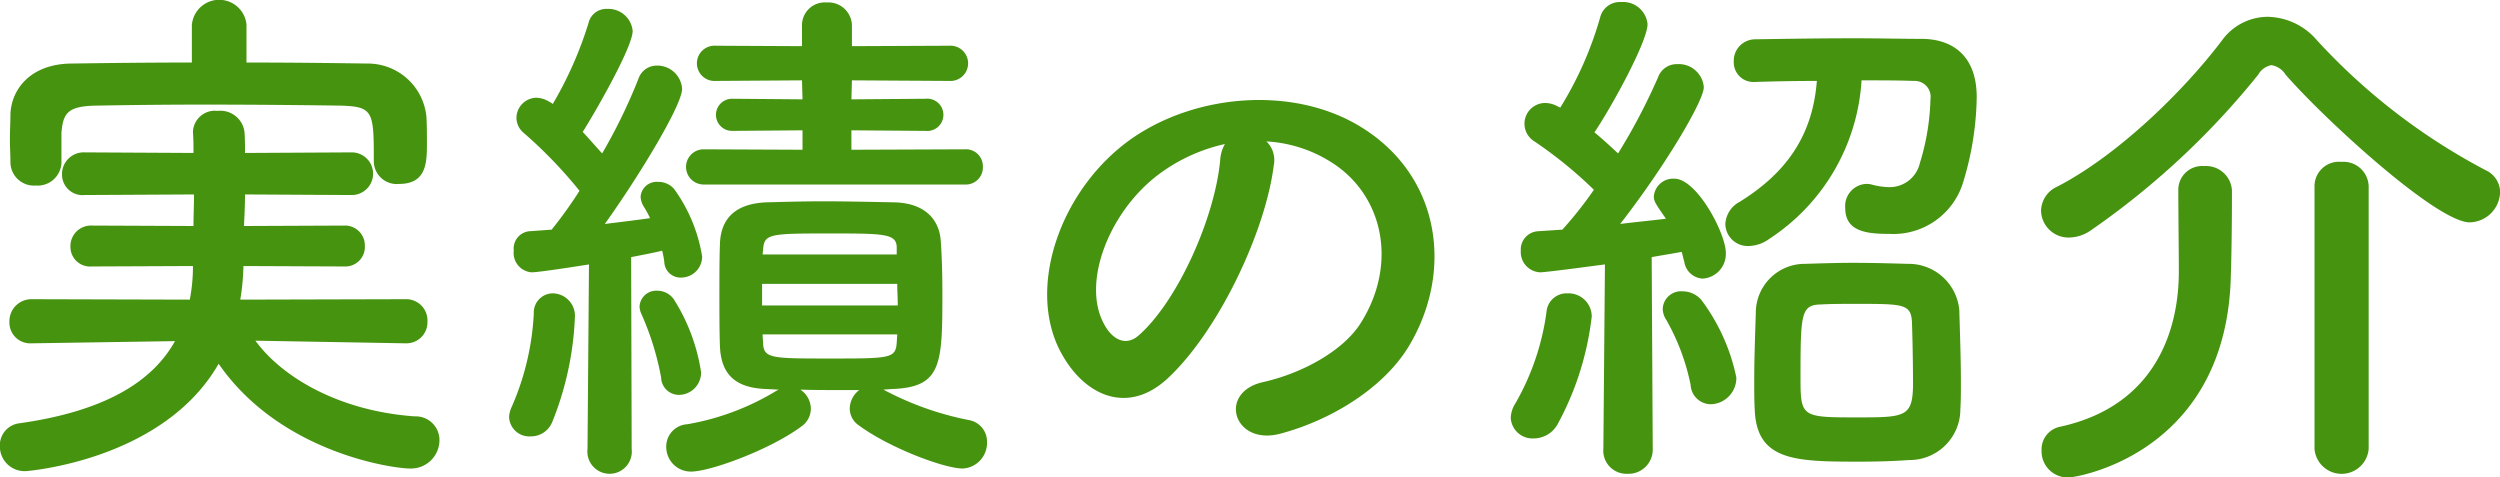 <svg xmlns="http://www.w3.org/2000/svg" width="171.125" height="32.68" viewBox="0 0 171.125 32.68">
  <defs>
    <style>
      .cls-1 {
        fill: #469310;
        fill-rule: evenodd;
      }
    </style>
  </defs>
  <path id="実績の紹介" class="cls-1" d="M680.689,4599.85a1.877,1.877,0,0,0-3.743,0v2.56c-2.772,0-5.544.03-8.279,0.07-2.772.04-4.068,1.76-4.14,3.45,0,0.58-.036,1.16-0.036,1.73,0,0.54.036,1.08,0.036,1.55a1.609,1.609,0,0,0,1.728,1.62,1.632,1.632,0,0,0,1.764-1.55v-2.05c0.108-1.33.4-1.84,2.376-1.87,2.2-.04,4.751-0.07,7.379-0.07,3.2,0,6.515.03,9.358,0.07,2.232,0.07,2.268.39,2.268,3.78v0.07a1.57,1.57,0,0,0,1.728,1.51c1.908,0,1.908-1.51,1.908-2.81,0-.61,0-1.26-0.036-1.8a4.028,4.028,0,0,0-4-3.63c-2.735-.04-5.507-0.07-8.315-0.07v-2.56Zm10.907,21.78a1.438,1.438,0,0,0,1.476-1.48,1.457,1.457,0,0,0-1.512-1.54l-11.3.03a15.61,15.61,0,0,0,.216-2.3l6.911,0.03a1.336,1.336,0,0,0,1.4-1.4,1.357,1.357,0,0,0-1.4-1.4l-6.875.03c0.036-.68.072-1.44,0.072-2.16l7.307,0.04a1.46,1.46,0,1,0,0-2.92l-7.307.04c0-.51,0-0.97-0.036-1.44a1.663,1.663,0,0,0-1.835-1.44,1.506,1.506,0,0,0-1.692,1.4v0.07c0.036,0.47.036,0.94,0.036,1.41l-7.451-.04a1.485,1.485,0,0,0-1.548,1.51,1.406,1.406,0,0,0,1.548,1.41l7.487-.04c0,0.72-.036,1.44-0.036,2.16l-6.947-.03a1.407,1.407,0,0,0-1.476,1.44,1.348,1.348,0,0,0,1.476,1.36l6.911-.03a12.119,12.119,0,0,1-.216,2.3l-10.8-.03a1.508,1.508,0,0,0-1.548,1.54,1.426,1.426,0,0,0,1.512,1.48H666l9.791-.15c-1.548,2.78-4.787,4.79-10.619,5.62a1.512,1.512,0,0,0-1.368,1.55,1.694,1.694,0,0,0,1.764,1.73c0.036,0,9.395-.69,13.211-7.35,4.211,6.09,11.914,7.17,13.1,7.17a1.952,1.952,0,0,0,2.016-1.95,1.625,1.625,0,0,0-1.692-1.62c-5.147-.36-9.071-2.66-10.907-5.18l10.259,0.18H691.6Zm38.271-10.87a1.169,1.169,0,0,0,1.224-1.23,1.158,1.158,0,0,0-1.224-1.18l-7.775.03v-1.33l5.076,0.04a1.106,1.106,0,1,0,0-2.2l-5.076.04,0.036-1.3,6.659,0.04a1.208,1.208,0,1,0,0-2.41l-6.659.03v-1.4a1.608,1.608,0,0,0-1.728-1.59,1.561,1.561,0,0,0-1.691,1.59v1.4l-5.9-.03a1.208,1.208,0,1,0,0,2.41l5.9-.04,0.036,1.3-4.824-.04a1.1,1.1,0,1,0,0,2.2l4.824-.04v1.33l-6.767-.03a1.205,1.205,0,1,0,0,2.41h17.889Zm-5.039,14c3.455-.11,3.491-1.66,3.491-6.59,0-1.26-.036-2.52-0.108-3.52-0.108-1.62-1.223-2.63-3.2-2.67-1.584-.03-3.276-0.07-4.9-0.07-1.331,0-2.627.04-3.851,0.07-2.484.11-3.132,1.48-3.168,2.88-0.036,1.05-.036,2.27-0.036,3.46,0,1.22,0,2.44.036,3.49,0.072,1.91,1.008,2.88,3.2,2.95l0.828,0.04a0.951,0.951,0,0,0-.144.07,17.427,17.427,0,0,1-6.119,2.3,1.527,1.527,0,0,0-1.44,1.55,1.685,1.685,0,0,0,1.692,1.69c1.331,0,5.435-1.51,7.559-3.09a1.479,1.479,0,0,0,.648-1.23,1.592,1.592,0,0,0-.72-1.29c0.936,0.03,1.907.03,2.843,0.03h1.188a1.621,1.621,0,0,0-.648,1.26,1.383,1.383,0,0,0,.612,1.15c2.052,1.52,5.831,2.96,7.127,2.96a1.754,1.754,0,0,0,1.656-1.8,1.494,1.494,0,0,0-1.26-1.52,20.959,20.959,0,0,1-5.831-2.08Zm-20.8,4.1a1.522,1.522,0,1,0,3.023,0l-0.036-13.13c0.936-.18,1.692-0.33,2.124-0.44a5.957,5.957,0,0,1,.144.76,1.11,1.11,0,0,0,1.152,1.08,1.441,1.441,0,0,0,1.44-1.44,10.812,10.812,0,0,0-1.908-4.61,1.406,1.406,0,0,0-1.116-.5,1.1,1.1,0,0,0-1.188,1.01,1.37,1.37,0,0,0,.216.68,8.032,8.032,0,0,1,.432.79c-0.72.11-1.872,0.25-3.1,0.4,2.2-3.06,5.292-8.1,5.292-9.25a1.7,1.7,0,0,0-1.728-1.59,1.317,1.317,0,0,0-1.26.9,37.592,37.592,0,0,1-2.484,5.11c-0.4-.43-0.863-0.97-1.331-1.47,0.935-1.48,3.419-5.83,3.419-6.91a1.665,1.665,0,0,0-1.728-1.51,1.251,1.251,0,0,0-1.295.97,25.963,25.963,0,0,1-2.448,5.54,0.662,0.662,0,0,0-.216-0.14,1.768,1.768,0,0,0-.9-0.29,1.393,1.393,0,0,0-1.368,1.37,1.361,1.361,0,0,0,.5,1.04,30.97,30.97,0,0,1,3.816,3.96,29.15,29.15,0,0,1-1.908,2.66l-1.548.11a1.193,1.193,0,0,0-1.044,1.33,1.326,1.326,0,0,0,1.224,1.48c0.324,0,1.656-.18,3.924-0.54Zm6.263-3.7a1.53,1.53,0,0,0,1.512-1.55,12.927,12.927,0,0,0-1.872-5,1.375,1.375,0,0,0-1.116-.58,1.142,1.142,0,0,0-1.224,1.08,1.269,1.269,0,0,0,.108.47,19.246,19.246,0,0,1,1.368,4.39A1.219,1.219,0,0,0,710.286,4625.16Zm-8.711,1.94a21.417,21.417,0,0,0,1.584-7.23,1.539,1.539,0,0,0-1.512-1.66,1.308,1.308,0,0,0-1.3,1.37,18.164,18.164,0,0,1-1.512,6.4,1.8,1.8,0,0,0-.18.69,1.383,1.383,0,0,0,1.476,1.33A1.563,1.563,0,0,0,701.575,4627.1Zm23.613-11.55h-9.179l0.036-.36c0.072-1.05.468-1.08,4.463-1.08,3.816,0,4.68,0,4.68.97v0.47Zm0.036,2.01c0,0.51.036,0.97,0.036,1.48h-9.287v-1.48h9.251Zm-0.036,4.03c-0.072,1.08-.468,1.08-4.572,1.08-3.887,0-4.5,0-4.571-.97,0-.22-0.036-0.43-0.036-0.68h9.215Zm25.309-13.78a9.245,9.245,0,0,1,4.463,1.44c3.564,2.26,4.536,6.98,1.98,11.01-1.188,1.87-3.959,3.42-6.7,4.03-3.1.72-1.98,4.36,1.188,3.53,3.563-.94,7.091-3.17,8.783-5.94,3.131-5.15,2.231-11.77-3.348-15.12-4.535-2.73-11.122-2.23-15.55.83-4.823,3.35-7.235,10.04-4.967,14.51,1.584,3.09,4.607,4.5,7.379,1.94,3.455-3.2,6.695-10.01,7.271-14.58A1.789,1.789,0,0,0,750.5,4607.81Zm-2.844.18a2.5,2.5,0,0,0-.324,1.11c-0.36,3.89-2.879,9.61-5.579,11.99-0.9.79-1.836,0.25-2.376-.79-1.511-2.77.288-7.56,3.636-10.15A11.84,11.84,0,0,1,747.653,4607.99Zm36.306-4.25c1.188-.04,2.664-0.07,4.212-0.07-0.288,3.74-2.088,6.3-5.292,8.28a1.83,1.83,0,0,0-.972,1.51,1.537,1.537,0,0,0,1.584,1.51,2.487,2.487,0,0,0,1.44-.5,13.962,13.962,0,0,0,6.3-10.84c1.3,0,2.556,0,3.564.04a1.091,1.091,0,0,1,1.152,1.26,16.025,16.025,0,0,1-.72,4.35,2.127,2.127,0,0,1-2.124,1.66,4.916,4.916,0,0,1-1.188-.18,1.334,1.334,0,0,0-.4-0.04,1.517,1.517,0,0,0-1.4,1.66c0,1.62,1.512,1.76,3.024,1.76a4.993,4.993,0,0,0,5.075-3.63,20.7,20.7,0,0,0,.9-5.73c0-2.77-1.584-3.96-3.707-3.99-1.368,0-3.024-.04-4.68-0.04-2.375,0-4.859.04-6.767,0.07a1.47,1.47,0,0,0-1.476,1.52,1.346,1.346,0,0,0,1.44,1.4h0.036ZM798,4626.13c0.036-.54.036-1.15,0.036-1.84,0-1.65-.072-3.6-0.108-4.93a3.481,3.481,0,0,0-3.527-3.17c-1.08-.03-2.412-0.07-3.744-0.07-1.116,0-2.267.04-3.275,0.07a3.349,3.349,0,0,0-3.384,3.32c-0.036,1.25-.108,3.05-0.108,4.75,0,0.68,0,1.33.036,1.94,0.144,3.53,2.88,3.53,7.271,3.53,1.188,0,2.34-.04,3.276-0.11A3.478,3.478,0,0,0,798,4626.13Zm-24.441,2.77a1.585,1.585,0,0,0,1.656,1.66,1.655,1.655,0,0,0,1.728-1.7l-0.072-13.13c0.828-.15,1.548-0.26,2.052-0.36,0.072,0.21.108,0.46,0.18,0.68a1.344,1.344,0,0,0,1.26,1.15,1.69,1.69,0,0,0,1.583-1.76c0-1.33-1.979-5.08-3.527-5.08a1.33,1.33,0,0,0-1.4,1.19c0,0.32.036,0.43,0.828,1.55-0.828.11-1.944,0.21-3.132,0.36,3.06-3.93,5.724-8.43,5.724-9.36a1.714,1.714,0,0,0-1.8-1.58,1.359,1.359,0,0,0-1.332.9,41.245,41.245,0,0,1-2.736,5.21c-0.5-.46-1.044-0.97-1.619-1.44,1.187-1.76,3.635-6.22,3.635-7.41a1.681,1.681,0,0,0-1.8-1.51,1.387,1.387,0,0,0-1.44,1.04,24.415,24.415,0,0,1-2.735,6.19l-0.216-.11a1.791,1.791,0,0,0-.792-0.21,1.417,1.417,0,0,0-.756,2.63,29.515,29.515,0,0,1,4.068,3.31,26.578,26.578,0,0,1-2.16,2.73c-0.648.04-1.224,0.08-1.692,0.11a1.251,1.251,0,0,0-1.152,1.33,1.386,1.386,0,0,0,1.332,1.48c0.432,0,4.391-.54,4.427-0.54l-0.108,12.63v0.04Zm7.38-3.1a1.8,1.8,0,0,0,1.727-1.83,13.328,13.328,0,0,0-2.411-5.33,1.724,1.724,0,0,0-1.26-.57,1.261,1.261,0,0,0-1.368,1.18,1.411,1.411,0,0,0,.252.79,15.022,15.022,0,0,1,1.656,4.43A1.394,1.394,0,0,0,780.936,4625.8Zm-10.547,1.44a20.27,20.27,0,0,0,2.376-7.45,1.59,1.59,0,0,0-1.656-1.58,1.379,1.379,0,0,0-1.44,1.26,17.145,17.145,0,0,1-2.124,6.26,1.965,1.965,0,0,0-.324,1.01,1.492,1.492,0,0,0,1.584,1.4A1.874,1.874,0,0,0,770.389,4627.24Zm24.369-2.95c0,2.38-.468,2.41-3.78,2.41-3.851,0-3.923,0-3.923-2.73,0-4.39.036-4.97,1.4-5,0.647-.04,1.547-0.04,2.411-0.04,3.2,0,3.744,0,3.816,1.22C794.722,4621.16,794.758,4622.96,794.758,4624.29Zm40.186-12.99a1.671,1.671,0,0,0-.972-1.51,42.432,42.432,0,0,1-11.554-8.89,4.556,4.556,0,0,0-3.384-1.62,3.891,3.891,0,0,0-3.132,1.62c-2.663,3.52-7.163,7.88-11.266,10a1.853,1.853,0,0,0-1.116,1.66,1.882,1.882,0,0,0,1.908,1.83,2.685,2.685,0,0,0,1.511-.5,54.377,54.377,0,0,0,11.447-10.65,1.311,1.311,0,0,1,.9-0.65,1.408,1.408,0,0,1,.972.65c2.735,3.13,10.367,10.11,12.6,10.11A2.127,2.127,0,0,0,834.944,4611.3Zm-12.706,17.56a1.86,1.86,0,0,0,3.707,0v-17.99a1.728,1.728,0,0,0-1.872-1.66,1.673,1.673,0,0,0-1.835,1.66v17.99Zm-9.323-17.71c0,1.16.036,4.43,0.036,5.58,0,3.82-1.476,9.18-8.171,10.62a1.578,1.578,0,0,0-1.224,1.62,1.786,1.786,0,0,0,1.872,1.84c0.5,0,10.87-1.62,11.086-13.93,0.036-.87.072-3.42,0.072-4.9v-0.83a1.772,1.772,0,0,0-1.907-1.65,1.625,1.625,0,0,0-1.764,1.62v0.03Z" transform="translate(-663.813 -4598.13)"/>
</svg>
